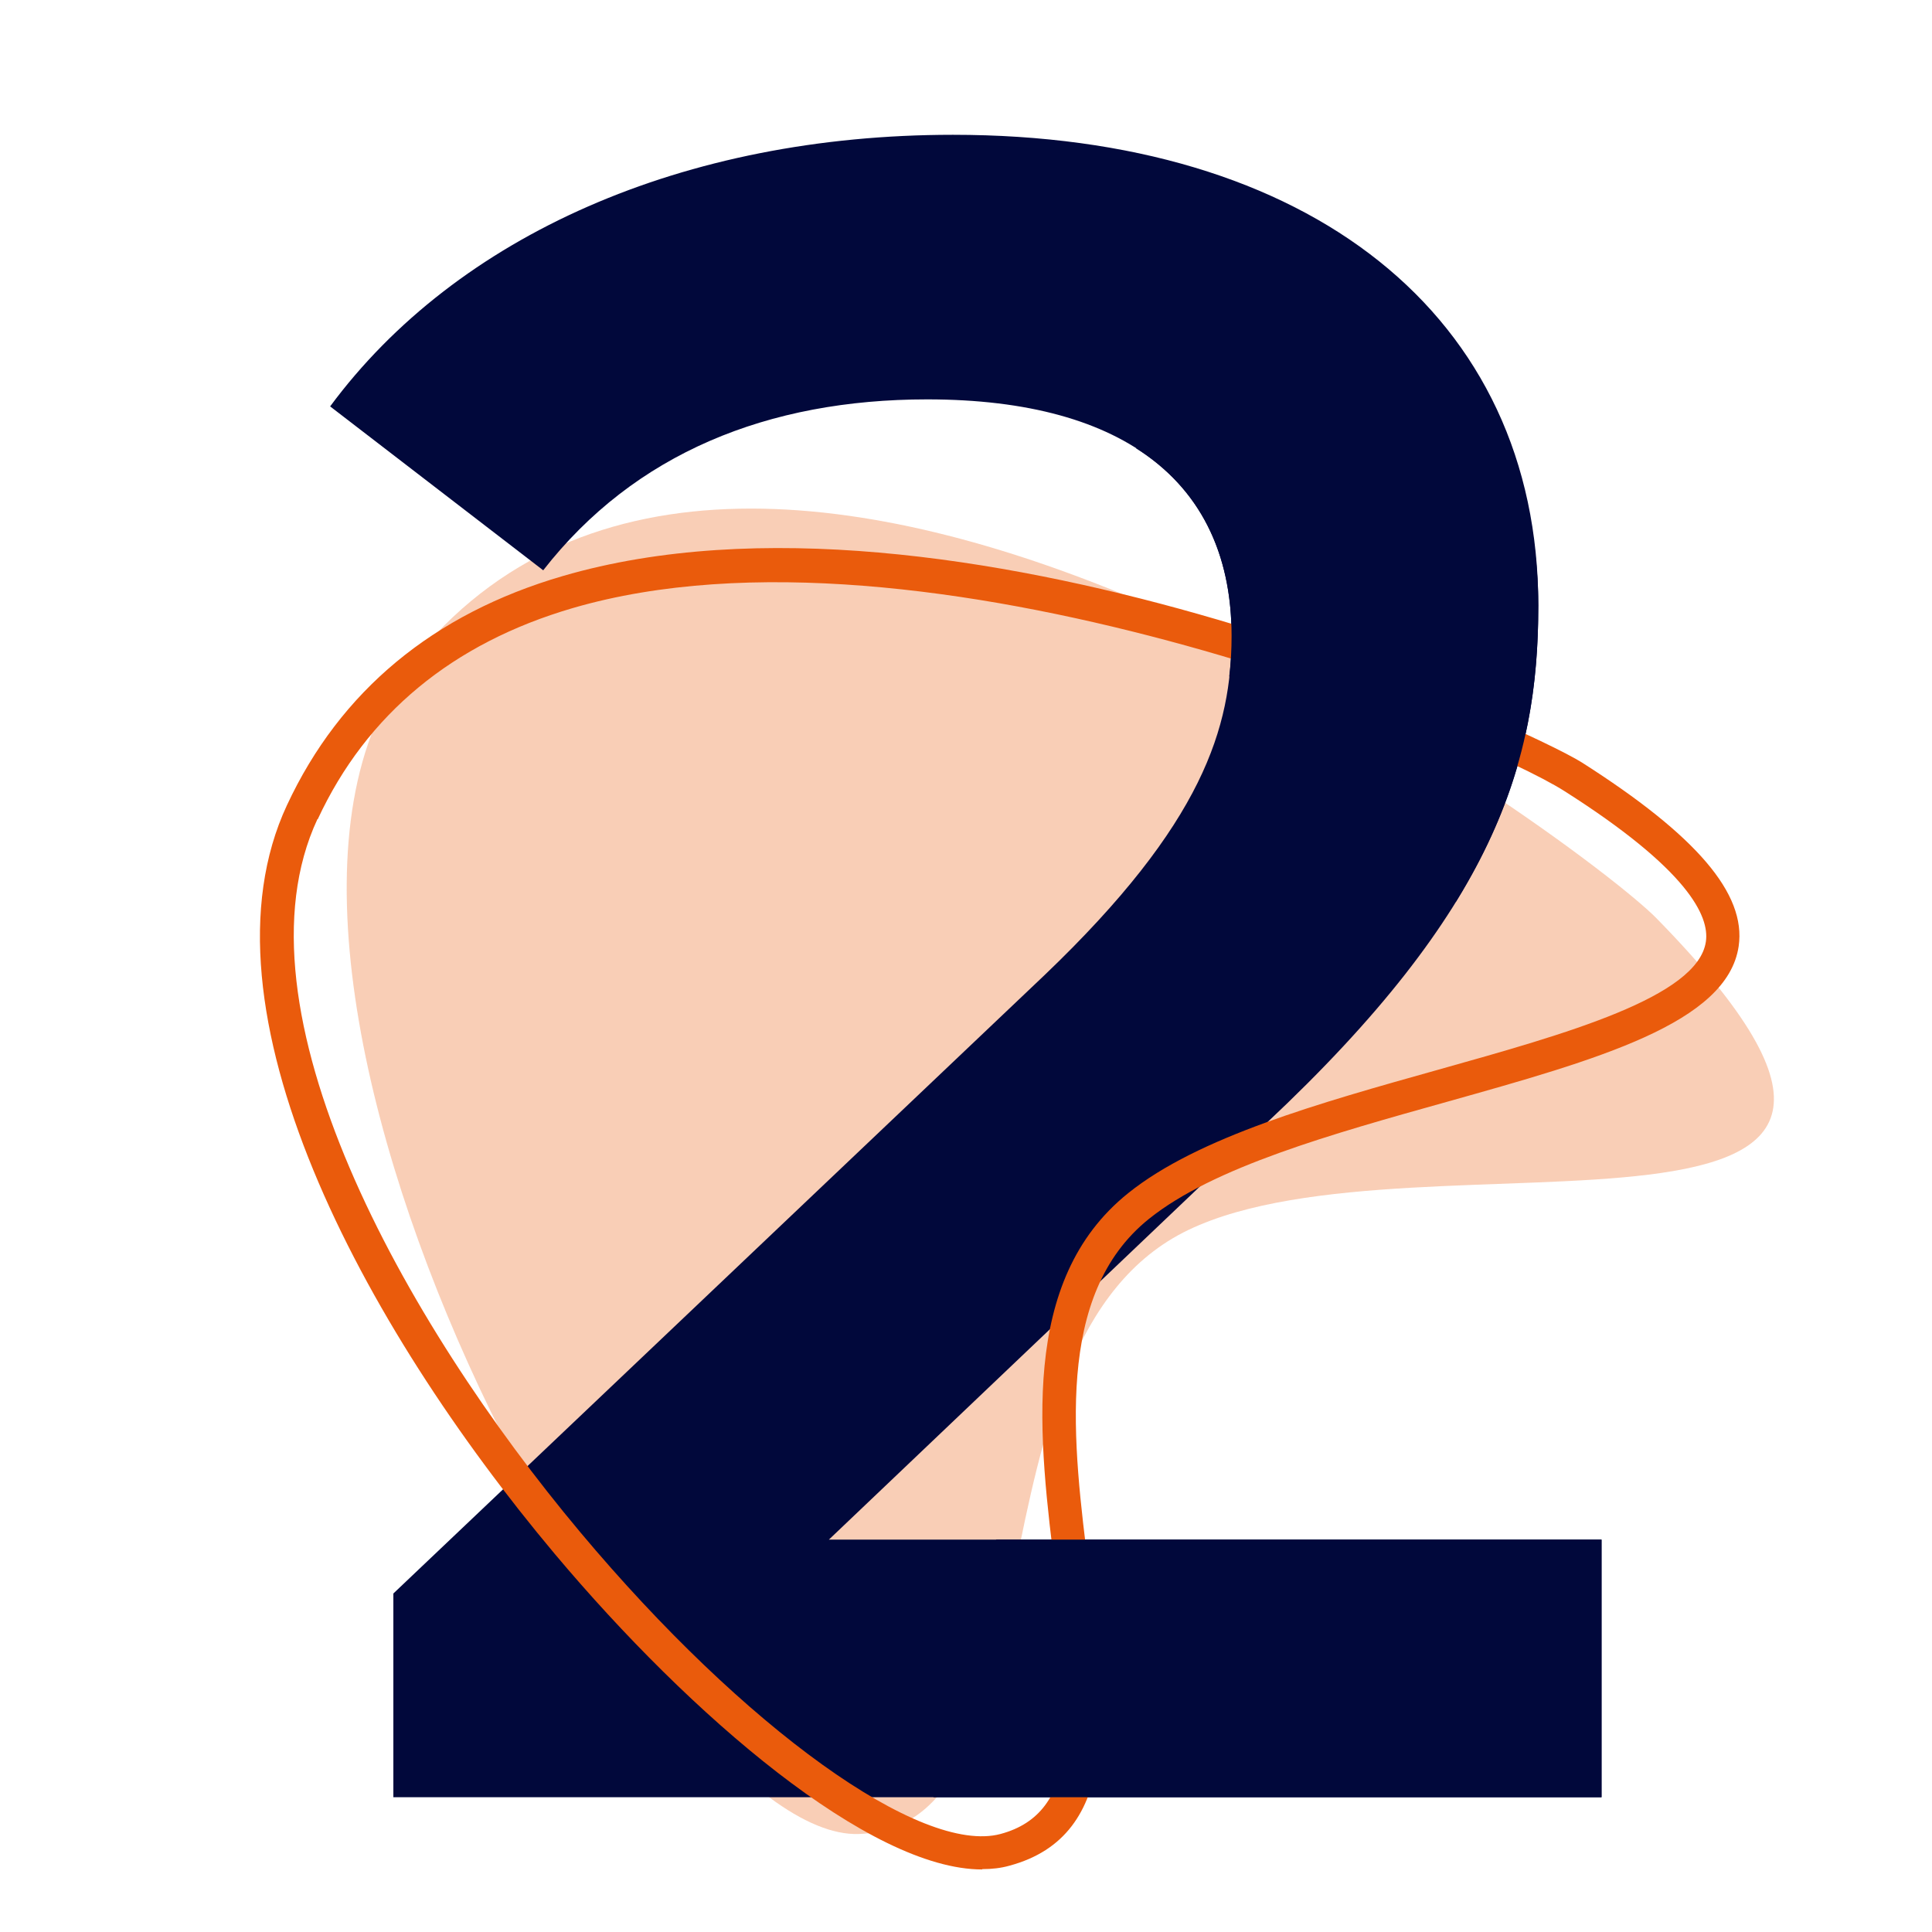 <svg xmlns="http://www.w3.org/2000/svg" id="Calque_1" data-name="Calque 1" viewBox="0 0 57.76 57.76"><defs><style>.cls-1{fill:#01083b;stroke-width:0}</style></defs><path d="M12.28 19.84c-7.05 8.97 7.18 35.19 13.39 34.99 6.21-.2 2.93-14.74 9.86-18.06s25.1 2.02 13.99-9.32c-2.26-2.3-27.01-20.63-37.24-7.62Z" style="fill:rgba(234,91,12,.3);stroke-width:0"></path><path class="cls-1" d="M47.88 46.03v7.7H11.76v-6.09l19.46-18.48c4.76-4.55 5.6-7.42 5.6-10.15 0-4.48-3.08-7.07-9.1-7.07-4.76 0-8.75 1.61-11.48 5.11l-6.37-4.9c3.78-5.11 10.57-8.12 18.62-8.12 10.64 0 17.5 5.39 17.5 14.07 0 4.76-1.33 9.1-8.12 15.47L24.78 46.03h23.1Z"></path><path d="M29.36 55.89c-3.35 0-8.7-4.58-12.78-9.44-5.73-6.83-10.84-16.3-8-22.38 1.59-3.41 4.37-5.72 8.25-6.85 11.63-3.39 28.88 4.57 30.47 5.58 3.42 2.18 4.91 3.92 4.68 5.49-.34 2.3-4.23 3.39-8.72 4.65-3.43.96-6.98 1.95-8.91 3.5-2.83 2.27-2.28 6.68-1.79 10.56.51 4.05.98 7.88-2.39 8.78-.25.07-.52.1-.8.1ZM9.49 24.49c-2.64 5.66 2.58 15.02 7.86 21.32 4.91 5.86 10.19 9.65 12.56 9.02 2.36-.63 2.2-3.33 1.66-7.69-.52-4.15-1.11-8.85 2.16-11.47 2.09-1.68 5.74-2.7 9.27-3.69 3.81-1.07 7.76-2.17 8-3.83.11-.76-.53-2.15-4.23-4.5-2.58-1.64-19.16-8.53-29.65-5.47-3.59 1.05-6.16 3.17-7.62 6.31Z" style="fill:#ea5b0c;stroke-width:0"></path><path class="cls-1" d="M27.54 50.77c.36.72.26 1.83.37 2.96h19.97v-7.7H29.79c-1.93 1.83-2.79 3.7-2.26 4.74ZM36.82 19.01c0 .4-.02.8-.07 1.21 2.53 2.26 5.29 4.71 6.77 6.75 1.96-3.18 2.47-5.94 2.47-8.87 0-.75-.07-1.47-.17-2.17-4.38-1.34-9.05-2.39-11.86-2.53 1.9 1.2 2.86 3.11 2.86 5.61Z"></path></svg>